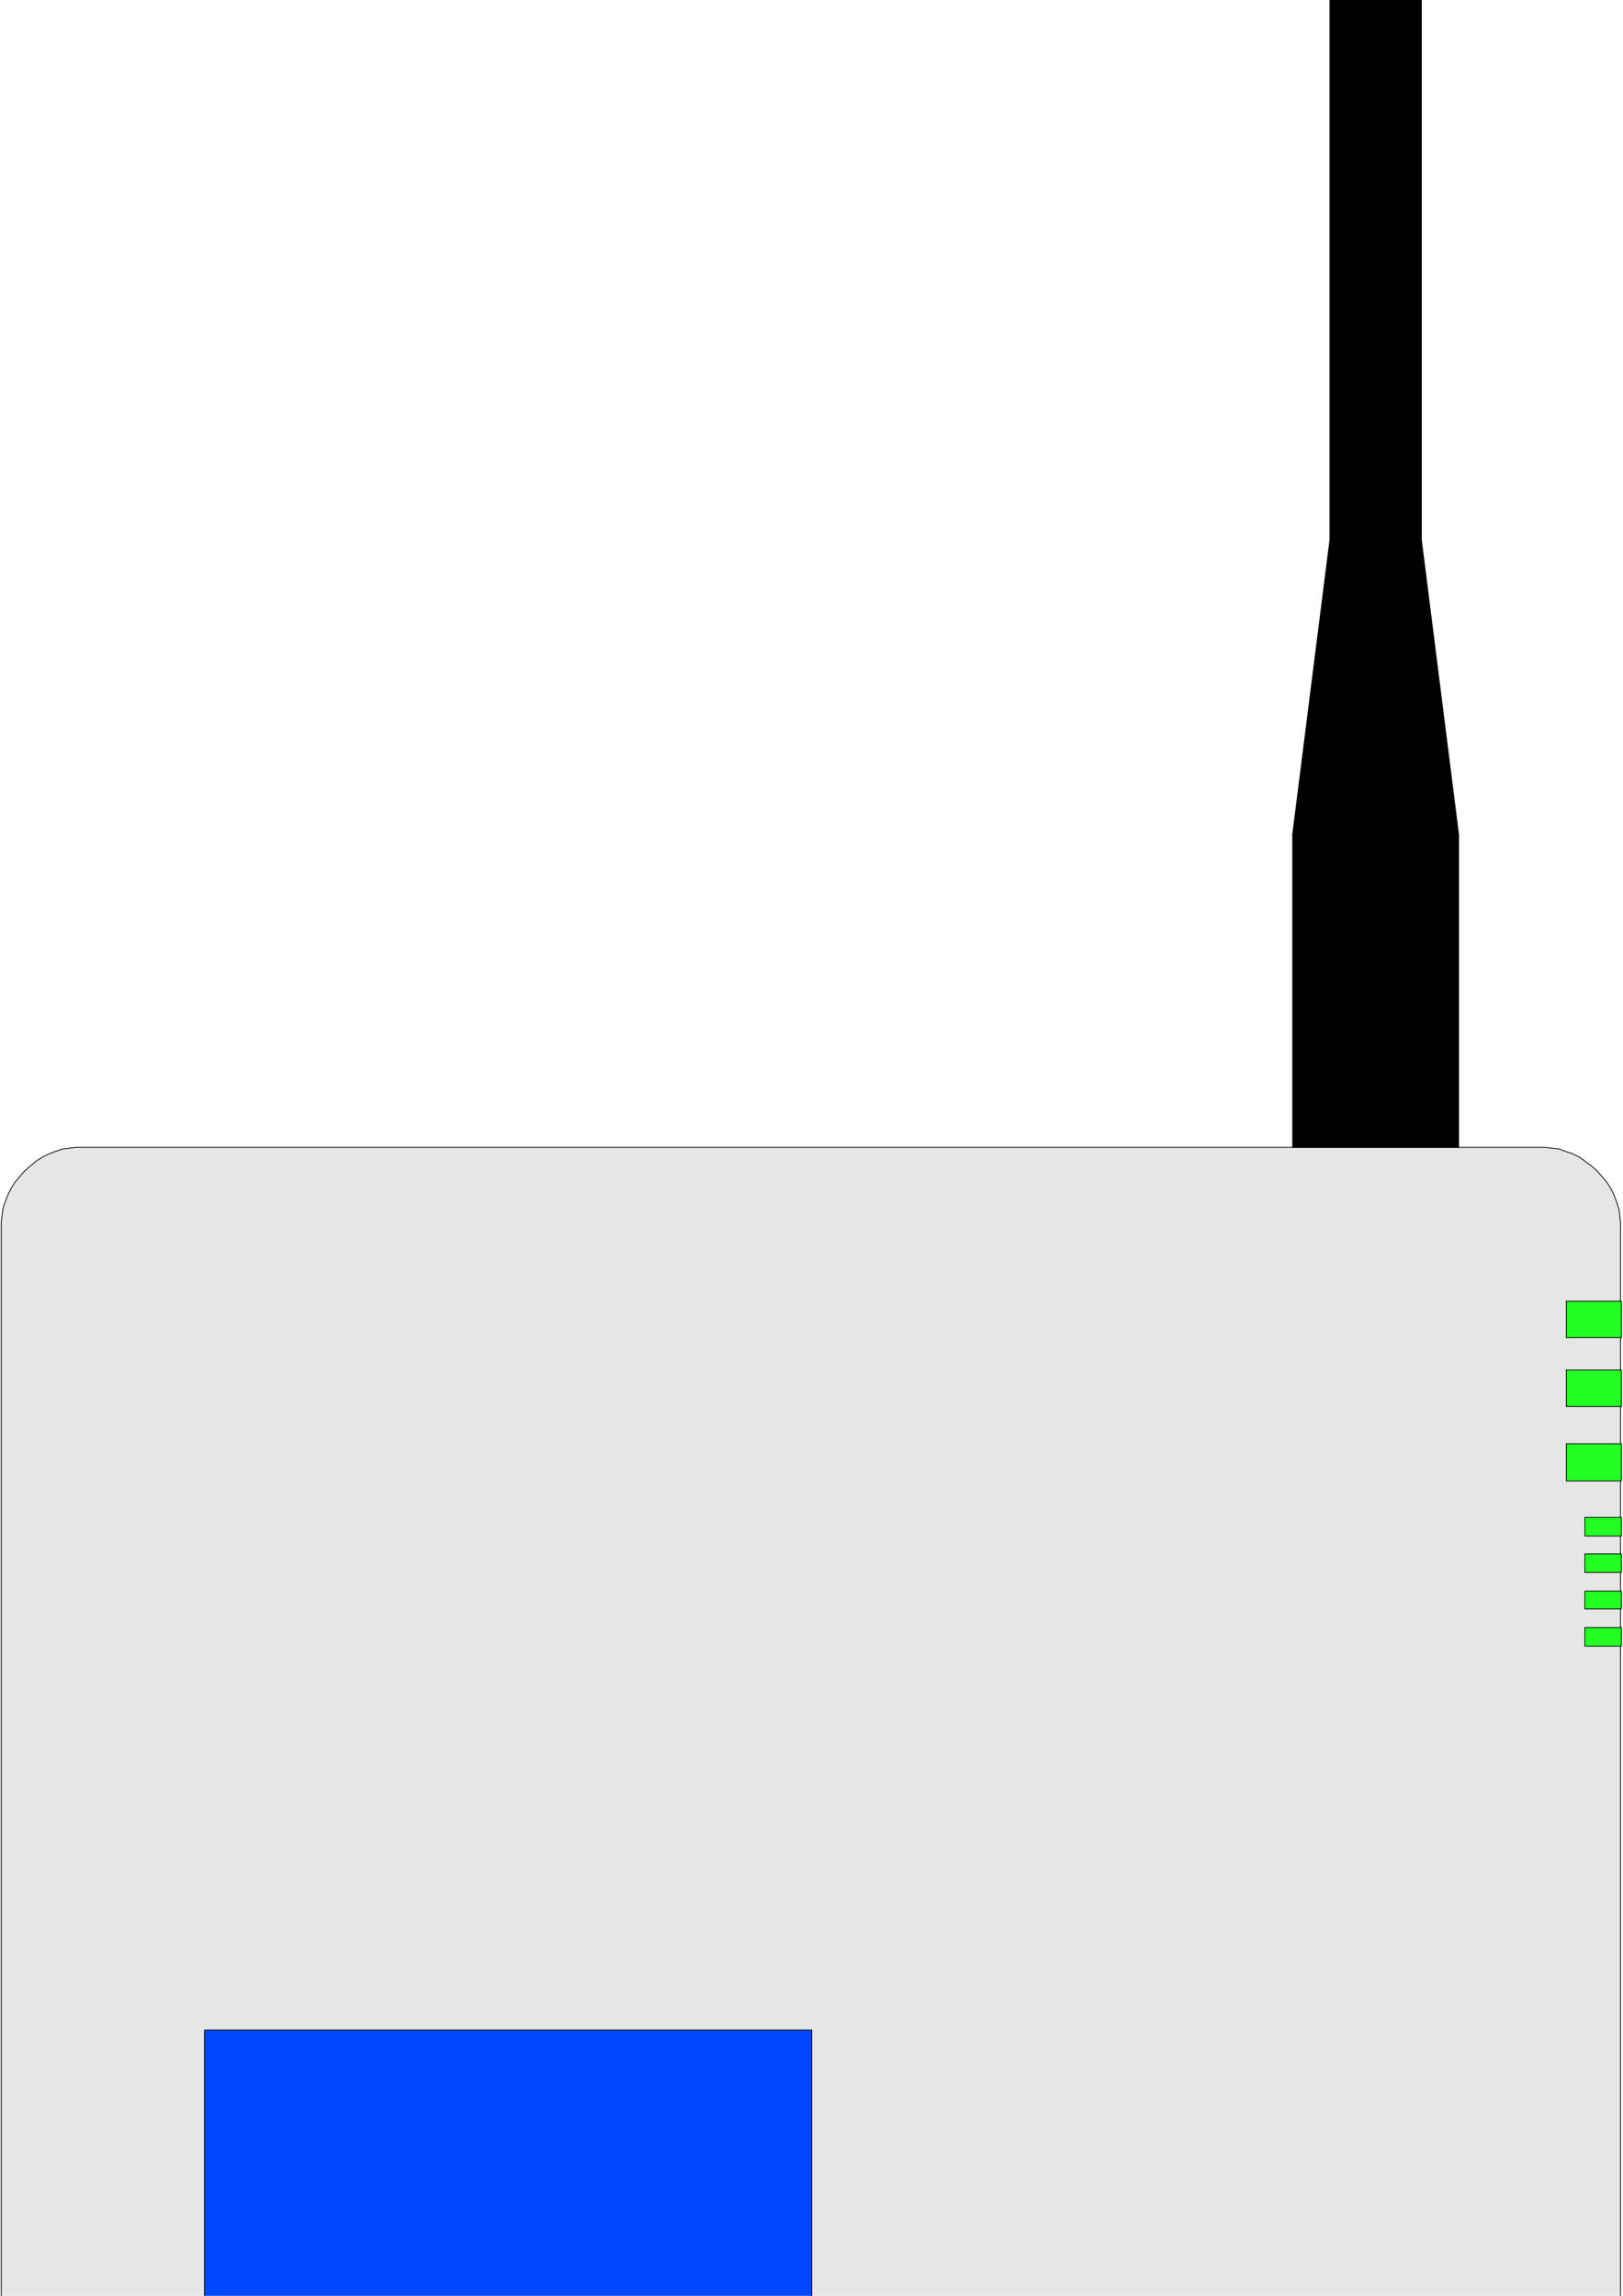 <?xml version="1.0" encoding="UTF-8" standalone="no"?>
<svg
    xmlns:inkscape="http://www.inkscape.org/namespaces/inkscape"
    xmlns:rdf="http://www.w3.org/1999/02/22-rdf-syntax-ns#"
    xmlns="http://www.w3.org/2000/svg"
    xmlns:sodipodi="http://sodipodi.sourceforge.net/DTD/sodipodi-0.dtd"
    xmlns:cc="http://creativecommons.org/ns#"
    xmlns:xlink="http://www.w3.org/1999/xlink"
    xmlns:dc="http://purl.org/dc/elements/1.1/"
    xmlns:svg="http://www.w3.org/2000/svg"
    xmlns:ns1="http://sozi.baierouge.fr"
    id="svg2"
    sodipodi:docname="dur2250_wifi_router_small.svg"
    style="fill-rule:evenodd"
    sodipodi:version="0.32"
    version="1.0"
    inkscape:output_extension="org.inkscape.output.svg.inkscape"
    inkscape:version="0.46"
    viewBox="0 0 21000 29700"
  >
  <sodipodi:namedview
      id="base"
      bordercolor="#666666"
      inkscape:pageshadow="2"
      guidetolerance="10.0"
      pagecolor="#ffffff"
      gridtolerance="10.0"
      inkscape:zoom="0.43901235"
      objecttolerance="10.0"
      borderopacity="1.0"
      inkscape:current-layer="svg2"
      inkscape:cx="99.845335"
      inkscape:cy="508.81712"
      inkscape:window-y="-4"
      inkscape:window-x="-4"
      inkscape:window-height="712"
      showgrid="false"
      inkscape:pageopacity="0.0"
      inkscape:window-width="1024"
  />
  <g
      id="Standard"
      transform="translate(-7360.2 -3634.2)"
    >
    <desc
        id="desc5"
      >Master slide</desc
    >
  </g
  >
  <g
      id="g2791"
      transform="matrix(10.476 0 0 10.476 -25648 -14468)"
    >
    <desc
        id="desc2793"
      >Master slide</desc
    >
  </g
  >
  <g
      id="page1"
      transform="matrix(10.476 0 0 10.476 -77108 -44200)"
    >
    <desc
        id="desc8"
      >Slide</desc
    >
    <g
        id="g10"
      >
      <desc
          id="desc12"
        >Group</desc
      >
      <g
          id="g14"
        >
        <desc
            id="desc16"
          >Drawing</desc
        >
        <g
            id="g18"
          >
          <g
              id="g20"
              style="fill:#e6e6e6"
            >
            <path
                id="path22"
                d="m7455 5636l-9 1-8 1-9 3-8 3-8 4-8 5-7 6-7 6-6 7-6 7-5 8-4 8-3 8-3 9-1 8-1 9v1814l1 9 1 9 3 8 3 9 4 8 5 7 6 8 6 7 7 6 7 6 8 5 8 4 8 3 9 3 8 1 9 1h1813l9-1 9-1 8-3 9-3 8-4 7-5 8-6 7-6 6-7 6-8 5-7 4-8 3-9 3-8 1-9 1-9v-1814l-1-9-1-8-3-9-3-8-4-8-5-8-6-7-6-7-7-6-8-6-7-5-8-4-9-3-8-3-9-1-9-1h-1813z"
            />
          </g
          >
          <g
              id="g24"
              style="stroke:#000000;fill:none"
            >
            <path
                id="path26"
                style="fill:none"
                d="m7455 5636l-9 1-8 1-9 3-8 3-8 4-8 5-7 6-7 6-6 7-6 7-5 8-4 8-3 8-3 9-1 8-1 9v1814l1 9 1 9 3 8 3 9 4 8 5 7 6 8 6 7 7 6 7 6 8 5 8 4 8 3 9 3 8 1 9 1h1813l9-1 9-1 8-3 9-3 8-4 7-5 8-6 7-6 6-7 6-8 5-7 4-8 3-9 3-8 1-9 1-9v-1814l-1-9-1-8-3-9-3-8-4-8-5-8-6-7-6-7-7-6-8-6-7-5-8-4-9-3-8-3-9-1-9-1h-1813"
            />
          </g
          >
        </g
        >
      </g
      >
      <g
          id="g30"
        >
        <desc
            id="desc32"
          >Drawing</desc
        >
        <g
            id="g34"
          >
          <g
              id="g36"
              style="fill:#0047ff"
            >
            <path
                id="path38"
                d="m7613 6726h750v909h-750v-909z"
            />
          </g
          >
          <g
              id="g40"
              style="stroke:#000000;fill:none"
            >
            <path
                id="path42"
                style="fill:none"
                d="m7988 7635h-375v-909h750v909h-375"
            />
          </g
          >
        </g
        >
      </g
      >
      <g
          id="g46"
        >
        <desc
            id="desc48"
          >Drawing</desc
        >
        <g
            id="g50"
          >
          <g
              id="g52"
              style="fill:#000000"
            >
            <path
                id="path54"
                d="m7476 7590h1e3v45h-1e3v-45z"
            />
          </g
          >
          <g
              id="g56"
              style="stroke:#000000;fill:none"
            >
            <path
                id="path58"
                style="fill:none"
                d="m7976 7635h-500v-45h1e3v45h-500"
            />
          </g
          >
        </g
        >
      </g
      >
      <g
          id="g62"
        >
        <desc
            id="desc64"
          >Group</desc
        >
        <g
            id="g66"
          >
          <desc
              id="desc68"
            >Drawing</desc
          >
          <g
              id="g70"
            >
            <g
                id="g72"
                style="fill:#000000"
              >
              <path
                  id="path74"
                  d="m7613 7136h750v500h-750v-500z"
              />
            </g
            >
            <g
                id="g76"
                style="stroke:#000000;fill:none"
              >
              <path
                  id="path78"
                  style="fill:none"
                  d="m7988 7636h-375v-500h750v500h-375"
              />
            </g
            >
          </g
          >
        </g
        >
        <g
            id="g82"
          >
          <desc
              id="desc84"
            >Graphic</desc
          >
          <g
              id="g86"
          />
        </g
        >
      </g
      >
      <g
          id="g92"
        >
        <desc
            id="desc94"
          >Group</desc
        >
        <g
            id="g96"
          >
          <desc
              id="desc98"
            >Drawing</desc
          >
          <g
              id="g100"
            >
            <g
                id="g102"
                style="fill:#23ff23"
              >
              <path
                  id="path104"
                  d="m9295 5826h68v45h-68v-45z"
              />
            </g
            >
            <g
                id="g106"
                style="stroke:#000000;fill:none"
              >
              <path
                  id="path108"
                  style="fill:none"
                  d="m9329 5871h-34v-45h68v45h-34"
              />
            </g
            >
          </g
          >
        </g
        >
        <g
            id="g112"
          >
          <desc
              id="desc114"
            >Drawing</desc
          >
          <g
              id="g116"
            >
            <g
                id="g118"
                style="fill:#23ff23"
              >
              <path
                  id="path120"
                  d="m9295 5911h68v45h-68v-45z"
              />
            </g
            >
            <g
                id="g122"
                style="stroke:#000000;fill:none"
              >
              <path
                  id="path124"
                  style="fill:none"
                  d="m9329 5956h-34v-45h68v45h-34"
              />
            </g
            >
          </g
          >
        </g
        >
        <g
            id="g128"
          >
          <desc
              id="desc130"
            >Drawing</desc
          >
          <g
              id="g132"
            >
            <g
                id="g134"
                style="fill:#23ff23"
              >
              <path
                  id="path136"
                  d="m9295 6002h68v46h-68v-46z"
              />
            </g
            >
            <g
                id="g138"
                style="stroke:#000000;fill:none"
              >
              <path
                  id="path140"
                  style="fill:none"
                  d="m9329 6048h-34v-46h68v46h-34"
              />
            </g
            >
          </g
          >
        </g
        >
        <g
            id="g144"
          >
          <desc
              id="desc146"
            >Drawing</desc
          >
          <g
              id="g148"
            >
            <g
                id="g150"
                style="fill:#23ff23"
              >
              <path
                  id="path152"
                  d="m9318 6138h45v23h-45v-23z"
              />
            </g
            >
            <g
                id="g154"
                style="stroke:#000000;fill:none"
              >
              <path
                  id="path156"
                  style="fill:none"
                  d="m9340 6161h-22v-23h45v23h-23"
              />
            </g
            >
          </g
          >
        </g
        >
        <g
            id="g160"
          >
          <desc
              id="desc162"
            >Drawing</desc
          >
          <g
              id="g164"
            >
            <g
                id="g166"
                style="fill:#23ff23"
              >
              <path
                  id="path168"
                  d="m9318 6184h45v22h-45v-22z"
              />
            </g
            >
            <g
                id="g170"
                style="stroke:#000000;fill:none"
              >
              <path
                  id="path172"
                  style="fill:none"
                  d="m9340 6206h-22v-22h45v22h-23"
              />
            </g
            >
          </g
          >
        </g
        >
        <g
            id="g176"
          >
          <desc
              id="desc178"
            >Drawing</desc
          >
          <g
              id="g180"
            >
            <g
                id="g182"
                style="fill:#23ff23"
              >
              <path
                  id="path184"
                  d="m9318 6229h45v23h-45v-23z"
              />
            </g
            >
            <g
                id="g186"
                style="stroke:#000000;fill:none"
              >
              <path
                  id="path188"
                  style="fill:none"
                  d="m9340 6252h-22v-23h45v23h-23"
              />
            </g
            >
          </g
          >
        </g
        >
        <g
            id="g192"
          >
          <desc
              id="desc194"
            >Drawing</desc
          >
          <g
              id="g196"
            >
            <g
                id="g198"
                style="fill:#23ff23"
              >
              <path
                  id="path200"
                  d="m9318 6093h45v23h-45v-23z"
              />
            </g
            >
            <g
                id="g202"
                style="stroke:#000000;fill:none"
              >
              <path
                  id="path204"
                  style="fill:none"
                  d="m9340 6116h-22v-23h45v23h-23"
              />
            </g
            >
          </g
          >
        </g
        >
      </g
      >
      <g
          id="g208"
        >
        <desc
            id="desc210"
          >Group</desc
        >
        <g
            id="g212"
          >
          <desc
              id="desc214"
            >Drawing</desc
          >
          <g
              id="g216"
            >
            <g
                id="g218"
                style="fill:#000000"
              >
              <path
                  id="path220"
                  d="m8957 5250h205v386h-205v-386z"
              />
            </g
            >
            <g
                id="g222"
                style="stroke:#000000;fill:none"
              >
              <path
                  id="path224"
                  style="fill:none"
                  d="m9059 5636h-102v-386h205v386h-103"
              />
            </g
            >
          </g
          >
        </g
        >
        <g
            id="g228"
          >
          <desc
              id="desc230"
            >Drawing</desc
          >
          <g
              id="g232"
            >
            <g
                id="g234"
                style="fill:#000000"
              >
              <path
                  id="path236"
                  d="m9003 4886h113l46 364h-205l46-364z"
              />
            </g
            >
            <g
                id="g238"
                style="stroke:#000000;fill:none"
              >
              <path
                  id="path240"
                  style="fill:none"
                  d="m9003 4886h113l46 364h-205l46-364"
              />
            </g
            >
          </g
          >
        </g
        >
        <g
            id="g244"
          >
          <desc
              id="desc246"
            >Drawing</desc
          >
          <g
              id="g248"
            >
            <g
                id="g250"
                style="fill:#000000"
              >
              <path
                  id="path252"
                  d="m9116 3693v-3-3l-1-3v-2l-1-3-1-3-1-3-1-2-1-3-1-3-2-2-1-3-2-2-2-2-2-2-2-2-2-2-2-2-2-2-3-1-2-2-3-1-3-1-2-1-3-1-3-1-3-1h-2l-3-1h-3-3-3-3l-3 1h-2l-3 1-3 1-3 1-2 1-3 1-3 1-2 2-3 1-2 2-2 2-2 2-2 2-2 2-2 2-2 2-1 3-2 2-1 3-1 3-1 2-1 3-1 3-1 3v2l-1 3v3 3 3 3l1 3v2l1 3 1 3 1 3 1 2 1 3 1 3 2 2 1 3 2 2 2 2 2 2 2 2 2 2 2 2 2 2 3 1 2 2 3 1 3 1 2 1 3 1 3 1 3 1h2l3 1h3 3 3 3l3-1h2l3-1 3-1 3-1 2-1 3-1 3-1 2-2 3-1 2-2 2-2 2-2 2-2 2-2 2-2 2-2 1-3 2-2 1-3 1-3 1-2 1-3 1-3 1-3v-2l1-3v-3-3z"
              />
            </g
            >
            <g
                id="g254"
                style="stroke:#000000;fill:none"
              >
              <path
                  id="path256"
                  style="fill:none"
                  d="m9060 3750h-6l-6-1-5-2-5-1-5-3-5-3-4-3-4-4-4-4-3-4-3-5-3-5-1-5-2-6-1-5v-6-6l1-5 2-6 1-5 3-5 3-5 3-4 4-4 4-4 4-3 5-3 5-3 5-1 5-2 6-1h6 5l6 1 5 2 5 1 5 3 5 3 4 3 4 4 4 4 3 4 3 5 3 5 1 5 2 6 1 5v6 6l-1 5-2 6-1 5-3 5-3 5-3 4-4 4-4 4-4 3-5 3-5 3-5 1-5 2-6 1h-5"
              />
            </g
            >
          </g
          >
        </g
        >
        <g
            id="g260"
          >
          <desc
              id="desc262"
            >Drawing</desc
          >
          <g
              id="g264"
            >
            <g
                id="g266"
                style="fill:#000000"
              >
              <path
                  id="path268"
                  d="m9003 3704h113v1182h-113v-1182z"
              />
            </g
            >
            <g
                id="g270"
                style="stroke:#000000;fill:none"
              >
              <path
                  id="path272"
                  style="fill:none"
                  d="m9059 4886h-56v-1182h113v1182h-57"
              />
            </g
            >
          </g
          >
        </g
        >
      </g
      >
    </g
    >
  </g
  >
</svg
>
